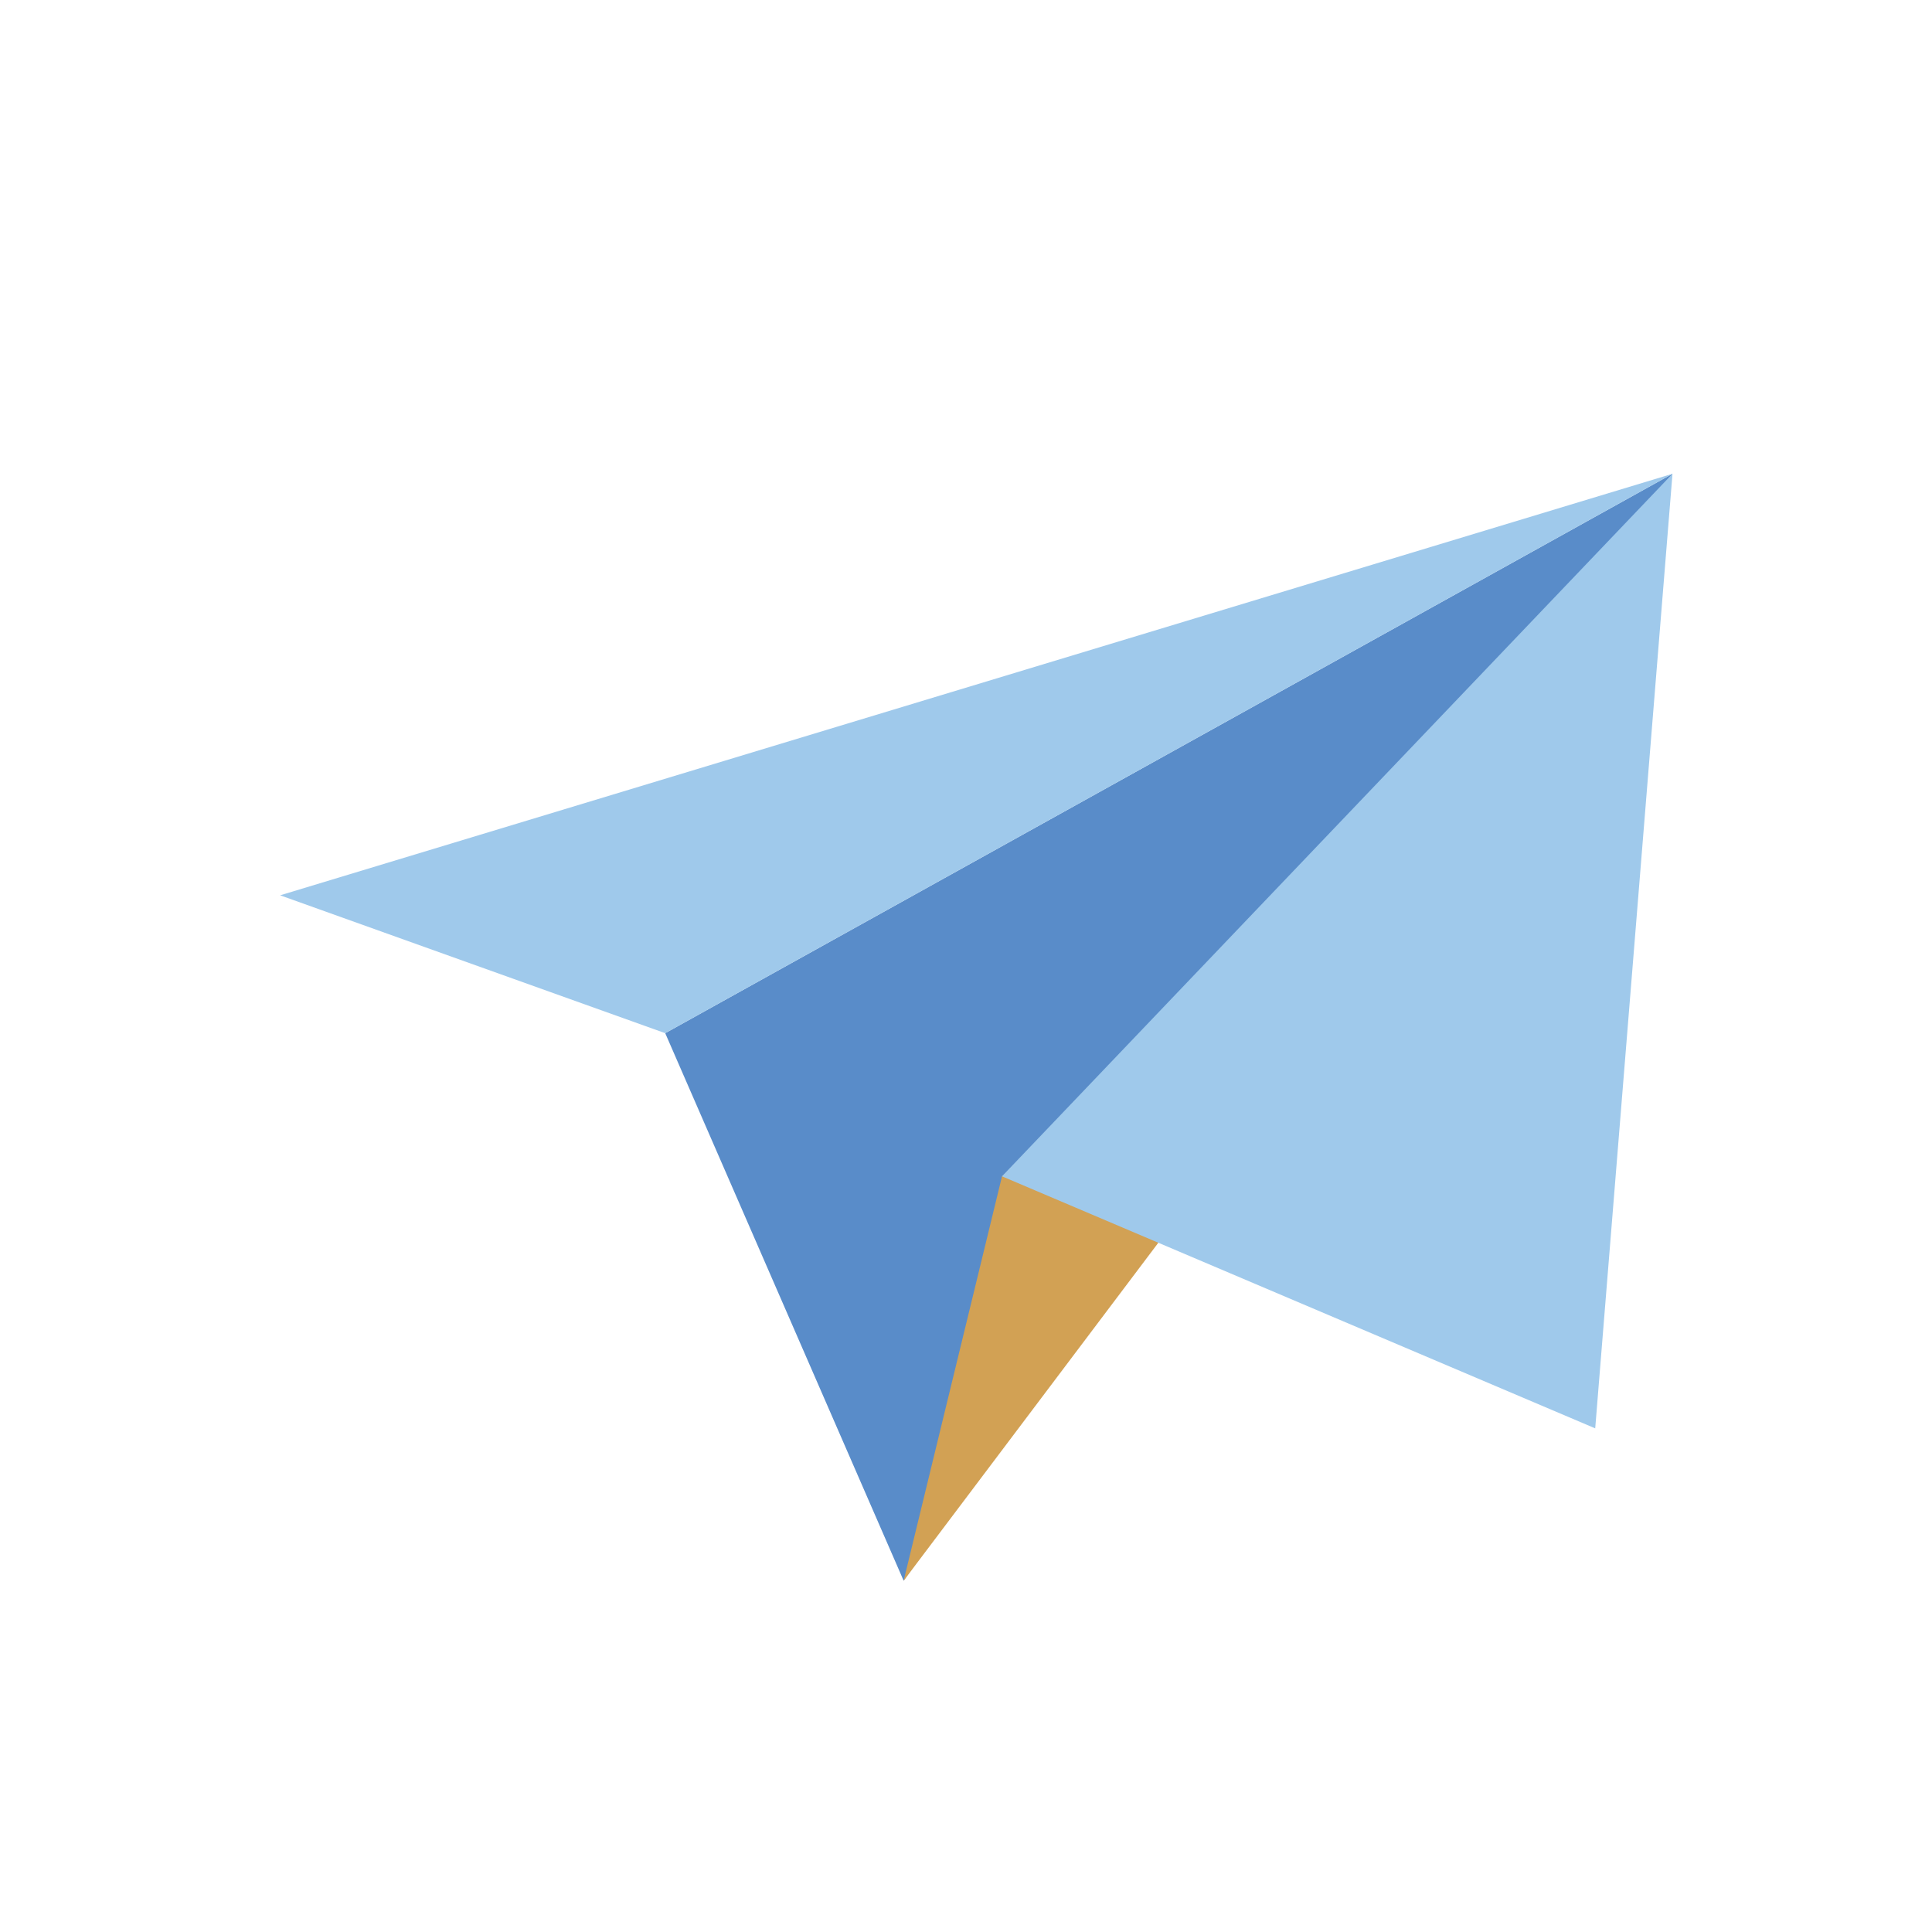 <svg t="1733287135901" class="icon" viewBox="0 0 1024 1024" version="1.1" xmlns="http://www.w3.org/2000/svg" p-id="42758" width="200" height="200"><path d="M886.458 251.113L352.582 547.607 478.953 837.818l312.785-445.905 94.72-140.8z" fill="#598CC9" p-id="42759"></path><path d="M531.084 623.476L478.953 837.818l387.724-514.56-335.593 300.218z" fill="#D2A154" p-id="42760"></path><path d="M352.582 547.607l-204.102-73.076 737.978-223.418-533.876 296.495z" fill="#9FC9EB" p-id="42761"></path><path d="M886.458 251.113l-40.96 505.949-314.415-133.585 355.375-372.364z" fill="#9FC9EB" p-id="42762"></path></svg>
